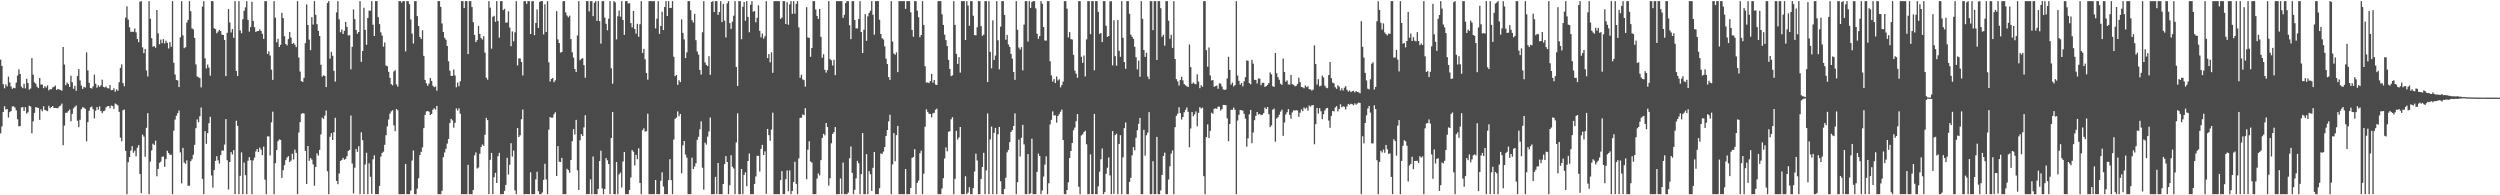 <?xml version="1.0" encoding="UTF-8"?>
<svg xmlns="http://www.w3.org/2000/svg" width="1920" height="150">
  <path d="M0 45.756h1v56.694H0zM1 50.592h1v46.467H1zM2 64.682h1v21.349H2zM3 67.808h1v13.801H3zM4 64.839h1v19.258H4zM5 66.374h1v17.356H5zM6 58.815h1v31.459H6zM7 63.348h1v22.771H7zM8 66.350h1v18.932H8zM9 68.187h1v13.558H9zM10 67.368h1v14.222H10zM11 67.741h1v14.918H11zM12 63.362h1v21.440H12zM13 57.988h1v33.605H13zM14 53.231h1v43.835H14zM15 56.785h1v39.944H15zM16 66.526h1v16.017H16zM17 67.713h1v14.505H17zM18 64.377h1v20.868H18zM19 67.912h1v14.422H19zM20 60.504h1v26.745H20zM21 63.804h1v22.456H21zM22 68.813h1v12.377H22zM23 67.999h1v13.746H23zM24 44.652h1v57.674H24zM25 57.333h1v35.925H25zM26 63.247h1v23.422H26zM27 64.305h1v17.985H27zM28 66.586h1v16.074H28zM29 67.675h1v15.236H29zM30 59.916h1v32.146H30zM31 64.902h1v19.040H31zM32 64.937h1v20.513H32zM33 67.755h1v13.857H33zM34 66.158h1v18.275H34zM35 67.216h1v17.611H35zM36 65.532h1v19.844H36zM37 69.352h1v11.896H37zM38 68.475h1v14.606H38zM39 68.577h1v13.609H39zM40 67.100h1v14.297H40zM41 66.664h1v16.282H41zM42 65.681h1v17.236H42zM43 69.007h1v14.046H43zM44 68.247h1v14.877H44zM45 68.772h1v12.930H45zM46 69.002h1v12.099H46zM47 69.703h1v9.875H47zM48 36.087h1v75.455H48zM49 49.634h1v46.836H49zM50 65.423h1v21.252H50zM51 63.456h1v23.097H51zM52 64.517h1v20.849H52zM53 66.757h1v17.366H53zM54 58.175h1v35.025H54zM55 63.194h1v24.268H55zM56 68.210h1v15.058H56zM57 65.893h1v16.118H57zM58 69.718h1v11.287H58zM59 58.442h1v34.292H59zM60 53.044h1v44.643H60zM61 61.761h1v30.244H61zM62 65.715h1v18.129H62zM63 68.241h1v14.124H63zM64 66.655h1v16.010H64zM65 67.240h1v16.346H65zM66 40.188h1v68.362H66zM67 54.050h1v39.737H67zM68 63.637h1v21.429H68zM69 67.571h1v14.864H69zM70 68.002h1v13.831H70zM71 66.345h1v17.499H71zM72 57.313h1v33.685H72zM73 64.320h1v20.705H73zM74 67.326h1v14.848H74zM75 65.468h1v18.725H75zM76 66.782h1v14.933H76zM77 65.528h1v19.777H77zM78 61.200h1v25.729H78zM79 66.704h1v18.683H79zM80 67.152h1v17.769H80zM81 66.397h1v16.080H81zM82 67.674h1v13.933H82zM83 67.937h1v13.495H83zM84 65.339h1v17.804H84zM85 69.284h1v11.828H85zM86 69.193h1v12.251H86zM87 67.813h1v15.783H87zM88 70.468h1v9.026H88zM89 68.678h1v11.442H89zM90 69.681h1v11.258H90zM91 63.163h1v22.735H91zM92 52.104h1v53.615H92zM93 49.415h1v59.054H93zM94 63.786h1v20.902H94zM95 66.231h1v17.904H95zM96 13.510h1v102.362H96zM97 4.858h1v144.284H97zM98 15.064h1v109.507H98zM99 20.940h1v99.681H99zM100 24.424h1v91.213H100zM101 24.354h1v87.940H101zM102 24.448h1v92.846H102zM103 21.867h1v93.846H103zM104 24.835h1v95.180H104zM105 29.959h1v83.494H105zM106 32.388h1v79.106H106zM107 1.295h1v132.337H107zM108 0.858h1v147.484H108zM109 36.346h1v67.022H109zM110 40.858h1v64.072H110zM111 37.578h1v82.769H111zM112 54.078h1v44.068H112zM113 58.746h1v28.135H113zM114 0.858h1v148.283H114zM115 14.414h1v109.704H115zM116 29.339h1v86.236H116zM117 35.875h1v74.475H117zM118 35.363h1v75.963H118zM119 36.669h1v71.383H119zM120 7.656h1v127.697H120zM121 25.574h1v104.152H121zM122 33.936h1v91.135H122zM123 30.413h1v93.768H123zM124 33.151h1v87.235H124zM125 30.031h1v90.203H125zM126 33.373h1v94.775H126zM127 31.251h1v90.960H127zM128 32.933h1v82.805H128zM129 37.215h1v80.365H129zM130 32.340h1v86.556H130zM131 35.967h1v82.858H131zM132 0.858h1v148.283H132zM133 48.156h1v52.202H133zM134 57.267h1v34.606H134zM135 61.368h1v27.525H135zM136 61.728h1v25.227H136zM137 66.852h1v17.971H137zM138 28.666h1v88.373H138zM139 0.858h1v139.993H139zM140 27.155h1v86.422H140zM141 37.004h1v87.799H141zM142 36.253h1v89.567H142zM143 17.381h1v105.769H143zM144 15.246h1v127.461H144zM145 0.858h1v141.789H145zM146 8.666h1v115.156H146zM147 21.819h1v100.431H147zM148 22.556h1v96.240H148zM149 29.063h1v82.212H149zM150 49.433h1v49.038H150zM151 58.752h1v32.943H151zM152 59.339h1v34.565H152zM153 60.019h1v29.292H153zM154 67.141h1v15.438H154zM155 5.082h1v132.267H155zM156 0.858h1v148.283H156zM157 44.795h1v55.963H157zM158 52.606h1v57.814H158zM159 49.577h1v52.653H159zM160 51.904h1v42.781H160zM161 58.120h1v31.582H161zM162 0.858h1v133.900H162zM163 0.858h1v143.211H163zM164 21.721h1v108.865H164zM165 22.355h1v101.197H165zM166 25.533h1v94.446H166zM167 24.191h1v98.875H167zM168 22.952h1v102.702H168zM169 23.876h1v95.285H169zM170 26.602h1v89.007H170zM171 26.864h1v88.829H171zM172 30.665h1v80.366H172zM173 58.477h1v33.027H173zM174 25.186h1v97.876H174zM175 6.986h1v138.531H175zM176 17.265h1v107.171H176zM177 24.929h1v91.896H177zM178 22.333h1v96.287H178zM179 29.042h1v86.251H179zM180 0.858h1v148.283H180zM181 54.464h1v38.242H181zM182 58.415h1v38.215H182zM183 0.858h1v148.283H183zM184 23.295h1v111.696H184zM185 25.533h1v91.512H185zM186 14.789h1v134.353H186zM187 8.324h1v116.544H187zM188 5.610h1v128.958H188zM189 0.858h1v148.283H189zM190 15.239h1v108.180H190zM191 24.251h1v96.409H191zM192 20.809h1v102.229H192zM193 1.394h1v147.748H193zM194 16.066h1v107.119H194zM195 20.899h1v100.135H195zM196 24.536h1v91.805H196zM197 23.926h1v90.530H197zM198 23.818h1v92.925H198zM199 22.502h1v90.789H199zM200 23.783h1v91.094H200zM201 25.936h1v93.201H201zM202 29.830h1v82.768H202zM203 0.858h1v137.131H203zM204 0.858h1v148.283H204zM205 41.366h1v63.342H205zM206 39.406h1v65.403H206zM207 42.650h1v76.753H207zM208 53.502h1v40.504H208zM209 61.356h1v24.380H209zM210 0.858h1v148.283H210zM211 13.568h1v111.753H211zM212 32.458h1v82.777H212zM213 29.792h1v78.669H213zM214 36.088h1v70.988H214zM215 34.417h1v73.013H215zM216 9.852h1v126.783H216zM217 13.919h1v116.864H217zM218 27.818h1v99.072H218zM219 33.862h1v89.108H219zM220 34.849h1v86.079H220zM221 29.991h1v89.928H221zM222 24.581h1v99.907H222zM223 28.819h1v94.487H223zM224 33.725h1v84.342H224zM225 32.902h1v89.540H225zM226 34.359h1v80.542H226zM227 36.202h1v81.194H227zM228 0.858h1v148.283H228zM229 44.174h1v57.579H229zM230 55.009h1v38.861H230zM231 62.287h1v25.176H231zM232 62.946h1v23.873H232zM233 59.770h1v27.501H233zM234 33.155h1v82.750H234zM235 3.420h1v137.856H235zM236 19.192h1v92.917H236zM237 30.401h1v93.072H237zM238 38.525h1v82.865H238zM239 13.136h1v109.414H239zM240 18.872h1v107.390H240zM241 0.858h1v141.775H241zM242 11.380h1v116.778H242zM243 18.561h1v99.198H243zM244 23.682h1v95.803H244zM245 27.652h1v87.421H245zM246 49.777h1v53.455H246zM247 58.814h1v31.570H247zM248 57.850h1v33.436H248zM249 58.325h1v30.412H249zM250 66.868h1v18.044H250zM251 2.332h1v129.205H251zM252 0.858h1v148.283H252zM253 45.055h1v60.003H253zM254 39.821h1v62.403H254zM255 42.829h1v64.708H255zM256 54.364h1v47.178H256zM257 62.689h1v27.757H257zM258 9.512h1v129.449H258zM259 0.858h1v140.627H259zM260 14.825h1v118.447H260zM261 24.790h1v98.825H261zM262 22.720h1v100.127H262zM263 26.104h1v95.162H263zM264 23.593h1v99.089H264zM265 16.854h1v105.157H265zM266 20.672h1v99.238H266zM267 27.309h1v88.615H267zM268 26.974h1v88.126H268zM269 53.264h1v35.456H269zM270 35.943h1v89.632H270zM271 7.242h1v141.344H271zM272 14.715h1v114.125H272zM273 23.049h1v91.365H273zM274 25.961h1v90.611H274zM275 24.591h1v87.716H275zM276 0.858h1v148.283H276zM277 47.479h1v54.162H277zM278 39.167h1v68.472H278zM279 5.954h1v143.188H279zM280 22.919h1v103.386H280zM281 34.402h1v82.922H281zM282 13.830h1v135.312H282zM283 8.124h1v117.310H283zM284 8.241h1v127.503H284zM285 0.858h1v147.994H285zM286 18.981h1v103.385H286zM287 27.628h1v91.670H287zM288 0.858h1v148.283H288zM289 0.858h1v148.283H289zM290 13.184h1v135.957H290zM291 18.529h1v124.197H291zM292 24.817h1v95.449H292zM293 27.356h1v90.086H293zM294 35.864h1v80.632H294zM295 32.602h1v78.614H295zM296 50.323h1v53.512H296zM297 50.914h1v46.141H297zM298 55.119h1v36.665H298zM299 59.799h1v27.488H299zM300 64.591h1v20.951H300zM301 65.534h1v19.091H301zM302 54.839h1v41.477H302zM303 53.889h1v46.855H303zM304 64.798h1v18.911H304zM305 66.527h1v18.179H305zM306 0.858h1v148.283H306zM307 0.858h1v148.283H307zM308 1.997h1v147.145H308zM309 0.858h1v148.283H309zM310 0.858h1v148.283H310zM311 39.498h1v86.427H311zM312 0.858h1v148.283H312zM313 0.858h1v148.283H313zM314 3.192h1v145.949H314zM315 14.929h1v131.413H315zM316 25.794h1v97.488H316zM317 33.413h1v82.139H317zM318 0.858h1v148.283H318zM319 0.858h1v148.283H319zM320 12.406h1v132.455H320zM321 19.945h1v116.940H321zM322 28.350h1v90.670H322zM323 29.974h1v86.647H323zM324 23.227h1v89.985H324zM325 42.906h1v55.492H325zM326 61.347h1v26.798H326zM327 64.021h1v21.587H327zM328 65.876h1v19.383H328zM329 64.139h1v21.659H329zM330 59.910h1v28.461H330zM331 62.102h1v25.438H331zM332 65.832h1v18.404H332zM333 66.990h1v16.150H333zM334 66.425h1v17.767H334zM335 69.630h1v11.714H335zM336 0.858h1v148.283H336zM337 0.858h1v148.283H337zM338 5.262h1v143.880H338zM339 18.026h1v128.487H339zM340 24.554h1v96.176H340zM341 29.046h1v88.038H341zM342 30.527h1v83.684H342zM343 35.332h1v74.964H343zM344 47.035h1v59.648H344zM345 54.295h1v40.155H345zM346 58.258h1v33.024H346zM347 58.269h1v34.181H347zM348 53.348h1v44.708H348zM349 58.019h1v36.306H349zM350 66.999h1v16.232H350zM351 63.318h1v21.645H351zM352 66.238h1v16.955H352zM353 62.411h1v24.943H353zM354 0.858h1v148.283H354zM355 0.858h1v148.283H355zM356 6.207h1v142.934H356zM357 0.858h1v148.283H357zM358 0.858h1v148.283H358zM359 41.510h1v85.118H359zM360 0.858h1v148.283H360zM361 0.858h1v148.283H361zM362 5.423h1v143.718H362zM363 17.049h1v128.804H363zM364 26.774h1v92.540H364zM365 32.363h1v84.666H365zM366 30.816h1v98.596H366zM367 19.892h1v108.790H367zM368 26.085h1v91.965H368zM369 29.214h1v83.735H369zM370 30.383h1v80.642H370zM371 27.816h1v84.138H371zM372 40.379h1v63.170H372zM373 59.679h1v30.864H373zM374 61.206h1v31.056H374zM375 0.858h1v148.283H375zM376 5.864h1v116.926H376zM377 37.381h1v80.065H377zM378 12.923h1v136.218H378zM379 12.143h1v124.022H379zM380 16.768h1v115.946H380zM381 0.858h1v139.663H381zM382 16.074h1v103.875H382zM383 28.894h1v88.528H383zM384 0.858h1v148.283H384zM385 0.858h1v148.283H385zM386 7.774h1v141.368H386zM387 6.740h1v139.852H387zM388 17.480h1v124.568H388zM389 17.265h1v103.909H389zM390 8.679h1v125.405H390zM391 21.142h1v105.366H391zM392 35.494h1v74.459H392zM393 24.177h1v96.059H393zM394 31.717h1v83.901H394zM395 24.854h1v121.375H395zM396 0.858h1v148.283H396zM397 50.216h1v48.077H397zM398 44.819h1v60.411H398zM399 44.883h1v59.013H399zM400 47.619h1v43.999H400zM401 57.942h1v26.171H401zM402 0.858h1v148.283H402zM403 0.858h1v148.283H403zM404 2.909h1v146.066H404zM405 0.858h1v148.283H405zM406 0.858h1v148.283H406zM407 26.093h1v106.247H407zM408 0.957h1v148.184H408zM409 0.858h1v148.283H409zM410 27.047h1v122.095H410zM411 17.689h1v120.095H411zM412 7.195h1v124.698H412zM413 21.559h1v125.315H413zM414 1.387h1v147.754H414zM415 0.858h1v148.283H415zM416 0.858h1v147.034H416zM417 26.440h1v111.683H417zM418 3.338h1v122.465H418zM419 24.530h1v113.257H419zM420 0.858h1v148.283H420zM421 47.875h1v51.703H421zM422 62.590h1v27.322H422zM423 60.614h1v29.821H423zM424 59.835h1v30.544H424zM425 63.129h1v24.587H425zM426 61.719h1v24.500H426zM427 8.544h1v126.696H427zM428 30.260h1v81.980H428zM429 33.055h1v91.153H429zM430 40.385h1v84.061H430zM431 39.938h1v81.340H431zM432 0.858h1v148.283H432zM433 0.858h1v148.283H433zM434 9.532h1v139.610H434zM435 11.921h1v117.712H435zM436 13.266h1v117.406H436zM437 12.026h1v120.627H437zM438 30.028h1v92.871H438zM439 40.127h1v68.314H439zM440 44.260h1v54.844H440zM441 52.927h1v50.391H441zM442 55.368h1v36.680H442zM443 27.227h1v103.535H443zM444 0.858h1v145.050H444zM445 46.210h1v61.500H445zM446 45.137h1v57.886H446zM447 44.705h1v59.773H447zM448 50.067h1v47.715H448zM449 59.681h1v28.849H449zM450 0.858h1v148.283H450zM451 0.858h1v148.283H451zM452 8.763h1v140.163H452zM453 0.858h1v136.913H453zM454 0.858h1v148.283H454zM455 12.392h1v107.799H455zM456 2.095h1v147.046H456zM457 0.858h1v148.283H457zM458 15.985h1v133.156H458zM459 0.858h1v144.171H459zM460 16.221h1v107.493H460zM461 33.470h1v82.244H461zM462 0.858h1v143.890H462zM463 0.858h1v148.283H463zM464 13.527h1v131.558H464zM465 18.256h1v103.156H465zM466 23.253h1v99.880H466zM467 14.377h1v111.641H467zM468 0.858h1v148.283H468zM469 52.459h1v53.474H469zM470 64.305h1v21.745H470zM471 0.858h1v148.283H471zM472 1.782h1v147.360H472zM473 30.237h1v94.172H473zM474 12.456h1v136.685H474zM475 8.015h1v125.911H475zM476 12.790h1v119.738H476zM477 0.858h1v143.157H477zM478 15.367h1v108.664H478zM479 26.807h1v89.992H479zM480 0.858h1v148.283H480zM481 0.858h1v148.283H481zM482 2.708h1v146.434H482zM483 2.449h1v143.437H483zM484 17.789h1v118.486H484zM485 21.022h1v94.246H485zM486 8.417h1v108.108H486zM487 22.277h1v104.804H487zM488 25.867h1v93.059H488zM489 18.258h1v103.993H489zM490 28.216h1v85.684H490zM491 18.599h1v121.914H491zM492 0.858h1v148.283H492zM493 40.670h1v59.385H493zM494 37.472h1v61.067H494zM495 45.552h1v55.520H495zM496 56.026h1v44.723H496zM497 61.163h1v26.147H497zM498 0.858h1v148.283H498zM499 0.858h1v148.283H499zM500 0.858h1v148.283H500zM501 0.858h1v148.283H501zM502 0.858h1v148.283H502zM503 21.874h1v116.375H503zM504 14.348h1v134.794H504zM505 0.858h1v148.283H505zM506 26.045h1v123.097H506zM507 19.912h1v118.956H507zM508 8.964h1v123.391H508zM509 23.073h1v120.181H509zM510 5.393h1v143.748H510zM511 0.858h1v148.283H511zM512 12.237h1v136.904H512zM513 0.858h1v137.483H513zM514 6.140h1v116.138H514zM515 6.066h1v132.264H515zM516 0.858h1v148.283H516zM517 43.565h1v63.578H517zM518 58.506h1v32.726H518zM519 57.622h1v32.701H519zM520 65.159h1v20.409H520zM521 61.616h1v27.669H521zM522 63.089h1v24.388H522zM523 14.823h1v118.169H523zM524 25.293h1v86.318H524zM525 30.257h1v78.023H525zM526 44.602h1v74.085H526zM527 40.223h1v80.871H527zM528 0.858h1v148.283H528zM529 0.858h1v148.283H529zM530 7.891h1v141.251H530zM531 15.493h1v105.588H531zM532 17.236h1v112.563H532zM533 10.661h1v117.257H533zM534 30.858h1v94.530H534zM535 39.476h1v67.937H535zM536 41.916h1v63.158H536zM537 53.774h1v45.531H537zM538 57.243h1v35.933H538zM539 24.791h1v104.027H539zM540 0.858h1v144.803H540zM541 47.917h1v61.657H541zM542 49.858h1v61.202H542zM543 50.783h1v54.139H543zM544 43.124h1v57.834H544zM545 57.423h1v32.863H545zM546 1.551h1v147.591H546zM547 0.858h1v148.283H547zM548 9.284h1v139.858H548zM549 0.858h1v134.961H549zM550 0.858h1v148.283H550zM551 11.436h1v113.747H551zM552 9.150h1v139.991H552zM553 0.858h1v148.283H553zM554 16.954h1v132.188H554zM555 2.947h1v138.341H555zM556 15.839h1v110.259H556zM557 28.758h1v91.148H557zM558 2.588h1v121.804H558zM559 0.858h1v148.283H559zM560 17.764h1v124.470H560zM561 22.155h1v97.082H561zM562 16.567h1v111.490H562zM563 12.077h1v117.322H563zM564 0.858h1v148.283H564zM565 51.475h1v57.960H565zM566 66.036h1v20.990H566zM567 0.858h1v148.283H567zM568 0.858h1v148.283H568zM569 30.110h1v99.680H569zM570 5.258h1v143.883H570zM571 1.515h1v132.789H571zM572 15.849h1v116.500H572zM573 0.858h1v142.136H573zM574 12.989h1v110.651H574zM575 24.782h1v93.114H575zM576 3.648h1v145.493H576zM577 0.858h1v148.283H577zM578 9.009h1v140.132H578zM579 8.488h1v132.772H579zM580 17.161h1v118.367H580zM581 13.663h1v105.983H581zM582 4.030h1v115.681H582zM583 23.719h1v108.018H583zM584 28.716h1v85.639H584zM585 25.730h1v85.514H585zM586 29.648h1v89.454H586zM587 27.821h1v88.457H587zM588 0.858h1v147.996H588zM589 44.588h1v54.419H589zM590 41.505h1v62.264H590zM591 47.852h1v60.251H591zM592 40.165h1v59.371H592zM593 55.919h1v30.591H593zM594 0.858h1v148.283H594zM595 0.858h1v148.283H595zM596 0.858h1v148.283H596zM597 0.858h1v148.283H597zM598 0.858h1v148.283H598zM599 14.483h1v123.852H599zM600 13.550h1v117.876H600zM601 0.858h1v148.283H601zM602 0.858h1v148.283H602zM603 18.434h1v119.233H603zM604 1.735h1v129.128H604zM605 19.008h1v127.881H605zM606 3.366h1v127.505H606zM607 0.858h1v148.283H607zM608 10.666h1v135.984H608zM609 0.858h1v138.925H609zM610 10.486h1v113.767H610zM611 2.961h1v138.229H611zM612 0.858h1v148.283H612zM613 21.033h1v100.615H613zM614 59.720h1v30.867H614zM615 57.414h1v32.937H615zM616 61.002h1v26.892H616zM617 61.546h1v26.911H617zM618 66.571h1v16.496H618zM619 5.521h1v132.165H619zM620 28.729h1v86.273H620zM621 29.116h1v79.318H621zM622 43.633h1v80.423H622zM623 36.794h1v88.033H623zM624 0.858h1v148.283H624zM625 0.858h1v148.283H625zM626 7.307h1v141.835H626zM627 12.234h1v125.000H627zM628 14.566h1v118.593H628zM629 6.915h1v127.771H629zM630 28.327h1v94.641H630zM631 44.362h1v61.513H631zM632 41.694h1v61.078H632zM633 53.626h1v50.314H633zM634 55.738h1v38.713H634zM635 53.866h1v43.743H635zM636 0.858h1v141.755H636zM637 45.346h1v91.498H637zM638 46.321h1v63.778H638zM639 50.283h1v52.524H639zM640 45.918h1v55.656H640zM641 57.707h1v39.870H641zM642 0.858h1v148.283H642zM643 0.858h1v148.283H643zM644 0.858h1v148.283H644zM645 0.858h1v136.219H645zM646 0.858h1v148.283H646zM647 13.726h1v111.074H647zM648 11.376h1v137.766H648zM649 2.375h1v146.767H649zM650 0.858h1v148.283H650zM651 0.858h1v147.070H651zM652 19.422h1v102.139H652zM653 30.066h1v82.443H653zM654 0.858h1v131.918H654zM655 0.858h1v148.283H655zM656 15.427h1v130.347H656zM657 21.813h1v115.129H657zM658 21.864h1v101.670H658zM659 14.580h1v110.805H659zM660 0.858h1v148.283H660zM661 24.592h1v109.138H661zM662 40.743h1v61.451H662zM663 22.846h1v126.296H663zM664 10.860h1v138.282H664zM665 31.315h1v87.049H665zM666 12.527h1v136.615H666zM667 9.922h1v121.585H667zM668 8.241h1v125.524H668zM669 0.858h1v145.732H669zM670 11.434h1v117.429H670zM671 26.644h1v90.073H671zM672 0.858h1v148.283H672zM673 0.858h1v148.283H673zM674 0.858h1v148.283H674zM675 15.161h1v129.350H675zM676 26.127h1v91.668H676zM677 29.389h1v88.960H677zM678 30.340h1v86.113H678zM679 35.581h1v77.323H679zM680 45.054h1v59.461H680zM681 49.220h1v50.662H681zM682 59.210h1v34.048H682zM683 61.340h1v26.779H683zM684 0.858h1v148.283H684zM685 31.883h1v94.351H685zM686 41.103h1v61.149H686zM687 42.061h1v81.729H687zM688 40.245h1v63.552H688zM689 55.420h1v41.312H689zM690 0.858h1v148.283H690zM691 0.858h1v148.283H691zM692 0.858h1v148.283H692zM693 0.858h1v148.283H693zM694 0.858h1v148.283H694zM695 6.808h1v122.963H695zM696 0.858h1v148.283H696zM697 0.858h1v148.283H697zM698 0.858h1v148.283H698zM699 9.472h1v134.886H699zM700 23.002h1v98.226H700zM701 28.204h1v92.373H701zM702 0.858h1v113.723H702zM703 0.858h1v148.283H703zM704 8.153h1v132.298H704zM705 13.280h1v125.313H705zM706 28.606h1v89.117H706zM707 26.899h1v88.746H707zM708 0.858h1v148.283H708zM709 19.131h1v114.246H709zM710 50.899h1v46.409H710zM711 63.433h1v20.465H711zM712 63.279h1v22.654H712zM713 63.841h1v23.462H713zM714 62.240h1v25.295H714zM715 56.720h1v33.384H715zM716 63.494h1v23.601H716zM717 61.421h1v25.179H717zM718 64.945h1v19.328H718zM719 65.227h1v18.229H719zM720 0.858h1v148.283H720zM721 0.858h1v148.283H721zM722 0.858h1v148.283H722zM723 11.022h1v133.708H723zM724 19.144h1v117.715H724zM725 26.641h1v95.115H725zM726 30.836h1v82.346H726zM727 35.414h1v80.805H727zM728 45.993h1v55.246H728zM729 52.920h1v47.817H729zM730 58.449h1v33.168H730zM731 57.844h1v32.160H731zM732 0.858h1v148.283H732zM733 19.165h1v118.131H733zM734 41.306h1v59.222H734zM735 49.059h1v58.139H735zM736 43.896h1v61.687H736zM737 55.779h1v41.738H737zM738 0.858h1v148.283H738zM739 0.858h1v148.283H739zM740 0.858h1v148.283H740zM741 30.771h1v104.608H741zM742 0.858h1v148.283H742zM743 4.254h1v143.687H743zM744 19.780h1v124.054H744zM745 0.858h1v148.283H745zM746 0.858h1v148.283H746zM747 12.082h1v132.339H747zM748 27.007h1v104.717H748zM749 27.136h1v90.873H749zM750 20.962h1v102.272H750zM751 0.858h1v148.283H751zM752 0.858h1v148.283H752zM753 20.128h1v117.322H753zM754 27.516h1v100.726H754zM755 26.624h1v90.731H755zM756 0.858h1v148.283H756zM757 0.858h1v129.987H757zM758 63.034h1v24.109H758zM759 0.858h1v148.283H759zM760 39.812h1v67.318H760zM761 52.497h1v44.713H761zM762 15.612h1v133.530H762zM763 46.113h1v55.951H763zM764 42.718h1v55.502H764zM765 0.858h1v148.283H765zM766 30.936h1v72.211H766zM767 53.231h1v44.235H767zM768 20.475h1v118.671H768zM769 0.858h1v148.283H769zM770 0.858h1v148.283H770zM771 11.464h1v133.623H771zM772 30.450h1v106.073H772zM773 26.790h1v90.197H773zM774 34.135h1v80.972H774zM775 36.053h1v73.114H775zM776 41.363h1v59.966H776zM777 45.033h1v54.900H777zM778 55.230h1v41.557H778zM779 61.326h1v25.762H779zM780 0.858h1v148.283H780zM781 22.899h1v117.029H781zM782 36.513h1v70.776H782zM783 38.044h1v82.153H783zM784 36.187h1v69.652H784zM785 54.041h1v41.843H785zM786 18.877h1v92.044H786zM787 0.858h1v148.283H787zM788 0.858h1v148.283H788zM789 31.960h1v86.387H789zM790 0.858h1v148.283H790zM791 6.138h1v142.309H791zM792 1.492h1v105.054H792zM793 0.858h1v148.283H793zM794 0.858h1v148.283H794zM795 6.455h1v142.686H795zM796 25.960h1v106.059H796zM797 29.872h1v88.099H797zM798 27.708h1v92.094H798zM799 0.858h1v148.283H799zM800 2.915h1v143.345H800zM801 20.794h1v114.822H801zM802 31.138h1v95.255H802zM803 31.186h1v88.871H803zM804 0.858h1v148.283H804zM805 0.858h1v139.897H805zM806 47.073h1v48.493H806zM807 57.882h1v34.149H807zM808 62.629h1v22.906H808zM809 60.728h1v27.978H809zM810 63.772h1v24.815H810zM811 58.766h1v35.414H811zM812 61.753h1v27.363H812zM813 60.878h1v26.829H813zM814 67.106h1v18.721H814zM815 65.362h1v18.830H815zM816 62.615h1v44.972H816zM817 0.858h1v148.283H817zM818 0.858h1v148.283H818zM819 6.670h1v139.281H819zM820 28.740h1v111.254H820zM821 24.671h1v96.701H821zM822 30.074h1v85.887H822zM823 30.405h1v79.405H823zM824 42.076h1v57.946H824zM825 54.289h1v43.713H825zM826 56.583h1v36.463H826zM827 59.739h1v27.886H827zM828 0.858h1v142.567H828zM829 0.858h1v148.283H829zM830 43.550h1v60.475H830zM831 48.261h1v54.902H831zM832 42.630h1v58.796H832zM833 58.693h1v41.693H833zM834 30.274h1v80.512H834zM835 0.858h1v148.283H835zM836 0.858h1v148.283H836zM837 26.255h1v92.319H837zM838 0.858h1v148.283H838zM839 0.858h1v148.283H839zM840 53.941h1v33.536H840zM841 0.858h1v148.283H841zM842 0.858h1v148.283H842zM843 9.131h1v133.956H843zM844 26.026h1v105.847H844zM845 25.365h1v96.976H845zM846 32.235h1v81.796H846zM847 0.858h1v148.283H847zM848 0.858h1v146.752H848zM849 19.745h1v113.753H849zM850 28.338h1v100.496H850zM851 27.670h1v93.287H851zM852 1.077h1v133.635H852zM853 0.858h1v148.283H853zM854 50.229h1v50.430H854zM855 15.590h1v133.208H855zM856 43.138h1v60.653H856zM857 50.412h1v52.310H857zM858 15.430h1v133.712H858zM859 39.002h1v71.540H859zM860 43.632h1v60.184H860zM861 0.858h1v148.283H861zM862 28.989h1v91.896H862zM863 47.654h1v50.756H863zM864 52.833h1v41.237H864zM865 0.858h1v148.283H865zM866 0.858h1v148.283H866zM867 10.540h1v129.181H867zM868 26.599h1v109.969H868zM869 28.282h1v91.006H869zM870 29.924h1v82.999H870zM871 35.935h1v79.498H871zM872 43.919h1v61.887H872zM873 53.323h1v46.713H873zM874 46.617h1v48.482H874zM875 58.931h1v31.585H875zM876 0.858h1v148.283H876zM877 14.469h1v134.673H877zM878 38.406h1v61.289H878zM879 43.650h1v75.918H879zM880 40.427h1v63.431H880zM881 58.776h1v43.046H881zM882 60.757h1v25.337H882zM883 0.858h1v148.283H883zM884 0.858h1v148.283H884zM885 23.149h1v100.632H885zM886 0.858h1v148.283H886zM887 0.858h1v148.283H887zM888 46.024h1v59.120H888zM889 0.858h1v148.283H889zM890 0.858h1v148.283H890zM891 6.302h1v139.911H891zM892 28.245h1v106.084H892zM893 26.746h1v93.082H893zM894 35.054h1v82.146H894zM895 0.858h1v148.283H895zM896 0.858h1v148.283H896zM897 15.881h1v122.003H897zM898 29.741h1v97.969H898zM899 26.722h1v91.319H899zM900 36.748h1v78.739H900zM901 0.858h1v148.283H901zM902 45.308h1v52.369H902zM903 60.792h1v28.152H903zM904 62.494h1v24.825H904zM905 65.664h1v16.703H905zM906 61.368h1v25.433H906zM907 58.977h1v32.776H907zM908 61.736h1v28.122H908zM909 64.573h1v21.690H909zM910 65.469h1v18.915H910zM911 66.275h1v16.276H911zM912 66.805h1v19.076H912zM913 34.158h1v78.963H913zM914 51.570h1v47.163H914zM915 64.428h1v21.596H915zM916 63.351h1v25.901H916zM917 64.338h1v23.462H917zM918 64.719h1v20.907H918zM919 57.093h1v39.915H919zM920 62.613h1v24.088H920zM921 67.752h1v14.541H921zM922 65.442h1v17.967H922zM923 66.590h1v16.085H923zM924 0.858h1v134.465H924zM925 0.858h1v148.283H925zM926 38.568h1v66.687H926zM927 51.264h1v44.284H927zM928 36.475h1v69.486H928zM929 57.914h1v42.602H929zM930 61.782h1v24.753H930zM931 61.474h1v25.938H931zM932 66.631h1v16.968H932zM933 66.169h1v17.036H933zM934 65.715h1v17.825H934zM935 68.193h1v13.689H935zM936 64.001h1v17.975H936zM937 64.276h1v20.682H937zM938 66.459h1v17.228H938zM939 68.647h1v11.965H939zM940 69.042h1v11.604H940zM941 68.714h1v12.072H941zM942 60.260h1v30.611H942zM943 43.555h1v64.906H943zM944 53.665h1v41.620H944zM945 64.962h1v19.380H945zM946 63.457h1v20.864H946zM947 66.407h1v16.237H947zM948 65.344h1v18.992H948zM949 0.858h1v148.283H949zM950 58.066h1v34.511H950zM951 62.039h1v26.126H951zM952 65.007h1v19.486H952zM953 63.735h1v20.962H953zM954 66.315h1v18.642H954zM955 62.444h1v25.009H955zM956 59.299h1v31.775H956zM957 46.386h1v66.275H957zM958 46.696h1v59.553H958zM959 63.809h1v24.015H959zM960 64.765h1v19.678H960zM961 45.961h1v64.027H961zM962 48.875h1v52.851H962zM963 61.267h1v31.066H963zM964 61.401h1v27.569H964zM965 64.088h1v21.941H965zM966 60.249h1v27.732H966zM967 60.377h1v27.106H967zM968 65.449h1v23.040H968zM969 63.573h1v24.562H969zM970 63.602h1v23.311H970zM971 66.786h1v15.797H971zM972 66.118h1v17.692H972zM973 65.180h1v17.045H973zM974 63.734h1v23.898H974zM975 55.578h1v42.073H975zM976 57.107h1v39.180H976zM977 66.189h1v18.083H977zM978 66.700h1v16.681H978zM979 40.658h1v68.154H979zM980 56.278h1v34.737H980zM981 59.278h1v30.798H981zM982 61.251h1v26.857H982zM983 64.235h1v21.527H983zM984 65.203h1v19.060H984zM985 44.945h1v59.405H985zM986 55.284h1v38.841H986zM987 62.759h1v25.159H987zM988 61.764h1v24.399H988zM989 64.890h1v18.930H989zM990 64.957h1v23.311H990zM991 57.550h1v33.638H991zM992 64.690h1v21.705H992zM993 65.175h1v19.562H993zM994 66.287h1v18.729H994zM995 65.967h1v18.622H995zM996 64.561h1v20.308H996zM997 59.674h1v30.044H997zM998 63.118h1v23.439H998zM999 66.791h1v17.239H999zM1000 67.081h1v18.290H1000zM1001 67.782h1v14.819H1001zM1002 65.629h1v17.906H1002zM1003 66.908h1v15.721H1003zM1004 66.285h1v18.647H1004zM1005 68.452h1v12.602H1005zM1006 68.665h1v13.210H1006zM1007 69.581h1v11.327H1007zM1008 68.803h1v11.882H1008zM1009 34.859h1v75.953H1009zM1010 49.186h1v46.191H1010zM1011 64.934h1v17.943H1011zM1012 60.814h1v26.377H1012zM1013 66.314h1v16.724H1013zM1014 65.802h1v19.668H1014zM1015 58.059h1v33.494H1015zM1016 59.451h1v28.272H1016zM1017 65.737h1v19.099H1017zM1018 67.279h1v15.988H1018zM1019 67.735h1v15.099H1019zM1020 57.641h1v34.967H1020zM1021 47.619h1v50.581H1021zM1022 60.023h1v28.972H1022zM1023 63.431h1v21.777H1023zM1024 64.025h1v21.605H1024zM1025 67.024h1v15.513H1025zM1026 68.192h1v13.299H1026zM1027 65.485h1v20.068H1027zM1028 66.578h1v17.111H1028zM1029 69.490h1v10.582H1029zM1030 67.840h1v14.481H1030zM1031 69.534h1v12.115H1031zM1032 67.331h1v14.624H1032zM1033 66.141h1v17.908H1033zM1034 68.933h1v12.852H1034zM1035 70.342h1v9.504H1035zM1036 69.474h1v11.019H1036zM1037 70.736h1v8.970H1037zM1038 70.028h1v9.972H1038zM1039 69.707h1v11.210H1039zM1040 70.939h1v8.440H1040zM1041 69.996h1v10.455H1041zM1042 70.671h1v8.852H1042zM1043 70.976h1v7.752H1043zM1044 71.625h1v7.455H1044zM1045 16.238h1v132.901H1045zM1046 35.961h1v68.674H1046zM1047 44.228h1v65.909H1047zM1048 55.952h1v38.516H1048zM1049 61.735h1v26.869H1049zM1050 68.117h1v15.177H1050zM1051 68.638h1v12.726H1051zM1052 60.929h1v25.560H1052zM1053 48.914h1v61.183H1053zM1054 47.886h1v62.274H1054zM1055 68.783h1v12.120H1055zM1056 66.832h1v16.898H1056zM1057 16.353h1v106.736H1057zM1058 1.036h1v148.106H1058zM1059 7.605h1v116.746H1059zM1060 17.505h1v98.370H1060zM1061 22.730h1v94.385H1061zM1062 17.984h1v96.874H1062zM1063 24.915h1v92.439H1063zM1064 26.157h1v85.167H1064zM1065 27.187h1v87.499H1065zM1066 25.815h1v92.402H1066zM1067 25.962h1v91.839H1067zM1068 0.874h1v135.007H1068zM1069 0.858h1v148.283H1069zM1070 44.204h1v62.748H1070zM1071 44.200h1v64.201H1071zM1072 38.298h1v81.231H1072zM1073 45.751h1v50.691H1073zM1074 54.846h1v37.383H1074zM1075 0.858h1v148.283H1075zM1076 17.654h1v105.889H1076zM1077 33.548h1v78.439H1077zM1078 33.039h1v74.664H1078zM1079 36.332h1v72.235H1079zM1080 31.513h1v80.391H1080zM1081 9.138h1v130.285H1081zM1082 28.980h1v98.161H1082zM1083 25.753h1v100.173H1083zM1084 31.472h1v88.909H1084zM1085 28.581h1v101.373H1085zM1086 31.217h1v92.427H1086zM1087 31.777h1v91.748H1087zM1088 24.658h1v98.816H1088zM1089 31.511h1v93.619H1089zM1090 34.717h1v85.258H1090zM1091 33.353h1v87.731H1091zM1092 34.559h1v85.553H1092zM1093 0.858h1v148.283H1093zM1094 43.281h1v55.298H1094zM1095 55.293h1v39.523H1095zM1096 54.580h1v39.938H1096zM1097 59.165h1v32.581H1097zM1098 55.152h1v39.754H1098zM1099 35.598h1v83.027H1099zM1100 2.974h1v134.366H1100zM1101 26.374h1v88.400H1101zM1102 32.086h1v93.513H1102zM1103 39.056h1v83.008H1103zM1104 14.430h1v107.078H1104zM1105 11.519h1v135.104H1105zM1106 0.858h1v141.393H1106zM1107 6.627h1v118.131H1107zM1108 18.819h1v106.692H1108zM1109 20.971h1v102.509H1109zM1110 25.389h1v89.828H1110zM1111 43.875h1v59.670H1111zM1112 49.864h1v47.913H1112zM1113 55.652h1v42.699H1113zM1114 60.587h1v26.852H1114zM1115 60.343h1v26.041H1115zM1116 1.695h1v130.717H1116zM1117 0.858h1v148.283H1117zM1118 42.051h1v60.990H1118zM1119 49.487h1v52.149H1119zM1120 43.142h1v62.679H1120zM1121 49.339h1v47.879H1121zM1122 56.638h1v30.259H1122zM1123 0.858h1v136.321H1123zM1124 0.858h1v142.560H1124zM1125 16.568h1v118.710H1125zM1126 25.361h1v96.040H1126zM1127 22.762h1v100.286H1127zM1128 23.831h1v94.792H1128zM1129 15.888h1v108.763H1129zM1130 17.407h1v104.996H1130zM1131 26.898h1v92.407H1131zM1132 27.482h1v91.073H1132zM1133 33.058h1v86.308H1133zM1134 55.441h1v39.238H1134zM1135 21.098h1v125.714H1135zM1136 4.447h1v127.585H1136zM1137 18.684h1v100.711H1137zM1138 25.721h1v91.706H1138zM1139 25.413h1v94.434H1139zM1140 25.826h1v87.825H1140zM1141 0.858h1v148.283H1141zM1142 51.656h1v48.731H1142zM1143 53.038h1v42.445H1143zM1144 0.858h1v148.283H1144zM1145 19.104h1v113.257H1145zM1146 32.173h1v95.945H1146zM1147 9.848h1v139.293H1147zM1148 2.715h1v129.347H1148zM1149 1.967h1v131.127H1149zM1150 0.858h1v148.283H1150zM1151 16.483h1v109.943H1151zM1152 26.605h1v90.025H1152zM1153 21.809h1v97.382H1153zM1154 0.858h1v143.752H1154zM1155 4.944h1v121.848H1155zM1156 22.077h1v95.537H1156zM1157 25.332h1v91.238H1157zM1158 25.031h1v87.493H1158zM1159 19.289h1v101.952H1159zM1160 22.872h1v95.401H1160zM1161 25.280h1v95.072H1161zM1162 28.695h1v85.536H1162zM1163 27.524h1v86.156H1163zM1164 0.858h1v138.627H1164zM1165 0.858h1v148.283H1165zM1166 38.856h1v61.450H1166zM1167 42.339h1v66.460H1167zM1168 37.133h1v82.826H1168zM1169 54.077h1v42.536H1169zM1170 60.872h1v28.147H1170zM1171 0.858h1v148.283H1171zM1172 11.028h1v121.296H1172zM1173 34.731h1v78.264H1173zM1174 36.160h1v78.511H1174zM1175 34.336h1v77.966H1175zM1176 34.830h1v76.052H1176zM1177 10.509h1v128.470H1177zM1178 14.777h1v117.222H1178zM1179 27.014h1v103.340H1179zM1180 25.998h1v101.908H1180zM1181 26.332h1v101.462H1181zM1182 31.723h1v90.871H1182zM1183 31.469h1v93.893H1183zM1184 24.540h1v98.097H1184zM1185 32.660h1v86.049H1185zM1186 30.752h1v92.066H1186zM1187 36.205h1v80.278H1187zM1188 37.665h1v79.015H1188zM1189 0.858h1v148.283H1189zM1190 48.588h1v50.560H1190zM1191 54.516h1v43.441H1191zM1192 59.754h1v30.396H1192zM1193 62.430h1v28.097H1193zM1194 58.455h1v34.019H1194zM1195 40.121h1v70.409H1195zM1196 5.605h1v127.571H1196zM1197 31.718h1v77.338H1197zM1198 35.238h1v92.082H1198zM1199 38.702h1v86.448H1199zM1200 17.690h1v104.130H1200zM1201 8.899h1v122.254H1201zM1202 0.858h1v145.108H1202zM1203 12.587h1v113.944H1203zM1204 18.929h1v100.781H1204zM1205 19.285h1v106.526H1205zM1206 26.233h1v88.366H1206zM1207 46.949h1v56.831H1207zM1208 54.126h1v38.692H1208zM1209 59.847h1v37.011H1209zM1210 59.752h1v29.213H1210zM1211 63.038h1v25.288H1211zM1212 3.827h1v129.628H1212zM1213 0.858h1v147.229H1213zM1214 42.806h1v61.105H1214zM1215 40.799h1v60.328H1215zM1216 38.410h1v68.723H1216zM1217 53.183h1v47.554H1217zM1218 58.548h1v28.196H1218zM1219 9.451h1v131.587H1219zM1220 0.858h1v144.102H1220zM1221 17.245h1v118.328H1221zM1222 23.554h1v101.359H1222zM1223 24.933h1v97.373H1223zM1224 25.867h1v97.534H1224zM1225 21.291h1v104.984H1225zM1226 23.487h1v101.168H1226zM1227 21.420h1v101.913H1227zM1228 25.136h1v95.797H1228zM1229 24.744h1v91.705H1229zM1230 55.034h1v35.891H1230zM1231 26.389h1v100.271H1231zM1232 7.137h1v133.586H1232zM1233 16.410h1v110.926H1233zM1234 19.041h1v99.468H1234zM1235 21.788h1v95.747H1235zM1236 27.429h1v88.837H1236zM1237 0.858h1v148.283H1237zM1238 47.121h1v59.027H1238zM1239 45.254h1v57.839H1239zM1240 0.858h1v148.283H1240zM1241 19.211h1v105.263H1241zM1242 29.158h1v93.824H1242zM1243 7.636h1v141.505H1243zM1244 10.170h1v113.129H1244zM1245 4.539h1v128.737H1245zM1246 0.858h1v148.283H1246zM1247 13.843h1v113.003H1247zM1248 25.294h1v96.380H1248zM1249 0.858h1v148.283H1249zM1250 0.858h1v148.283H1250zM1251 9.063h1v140.078H1251zM1252 18.546h1v122.180H1252zM1253 25.584h1v94.421H1253zM1254 26.143h1v98.084H1254zM1255 34.402h1v84.692H1255zM1256 31.199h1v74.223H1256zM1257 48.293h1v50.245H1257zM1258 47.882h1v49.617H1258zM1259 56.640h1v36.815H1259zM1260 59.537h1v30.882H1260zM1261 60.689h1v28.856H1261zM1262 60.940h1v28.071H1262zM1263 54.675h1v40.510H1263zM1264 56.083h1v43.213H1264zM1265 66.562h1v16.894H1265zM1266 63.632h1v22.265H1266zM1267 0.858h1v148.283H1267zM1268 0.858h1v148.283H1268zM1269 6.265h1v142.876H1269zM1270 0.858h1v148.283H1270zM1271 0.858h1v148.283H1271zM1272 32.965h1v96.898H1272zM1273 0.858h1v148.283H1273zM1274 0.858h1v148.283H1274zM1275 7.021h1v142.121H1275zM1276 9.674h1v133.945H1276zM1277 22.216h1v101.403H1277zM1278 28.953h1v90.365H1278zM1279 0.858h1v148.283H1279zM1280 0.858h1v148.283H1280zM1281 14.195h1v131.124H1281zM1282 23.394h1v116.148H1282zM1283 24.951h1v94.861H1283zM1284 27.667h1v93.446H1284zM1285 25.535h1v87.310H1285zM1286 33.599h1v66.744H1286zM1287 55.332h1v37.947H1287zM1288 58.263h1v33.132H1288zM1289 60.343h1v29.099H1289zM1290 64.229h1v22.815H1290zM1291 60.428h1v31.194H1291zM1292 58.522h1v28.961H1292zM1293 62.507h1v23.992H1293zM1294 63.086h1v21.863H1294zM1295 61.302h1v25.559H1295zM1296 67.509h1v16.405H1296zM1297 0.858h1v148.283H1297zM1298 0.858h1v148.283H1298zM1299 0.858h1v148.283H1299zM1300 14.578h1v128.145H1300zM1301 22.345h1v100.092H1301zM1302 22.703h1v106.908H1302zM1303 28.347h1v86.636H1303zM1304 39.731h1v66.313H1304zM1305 44.669h1v64.129H1305zM1306 53.574h1v41.594H1306zM1307 58.062h1v32.836H1307zM1308 57.467h1v33.538H1308zM1309 53.222h1v45.055H1309zM1310 57.573h1v36.621H1310zM1311 64.899h1v22.776H1311zM1312 61.988h1v26.532H1312zM1313 63.509h1v27.585H1313zM1314 63.936h1v22.518H1314zM1315 0.858h1v148.283H1315zM1316 0.858h1v148.283H1316zM1317 3.918h1v145.224H1317zM1318 0.858h1v148.283H1318zM1319 0.858h1v148.283H1319zM1320 35.736h1v86.839H1320zM1321 0.858h1v148.283H1321zM1322 0.858h1v148.283H1322zM1323 5.040h1v144.101H1323zM1324 11.222h1v132.642H1324zM1325 20.321h1v103.690H1325zM1326 28.804h1v90.577H1326zM1327 33.061h1v92.434H1327zM1328 14.694h1v120.590H1328zM1329 21.558h1v94.964H1329zM1330 27.141h1v87.957H1330zM1331 27.292h1v87.769H1331zM1332 29.002h1v83.734H1332zM1333 43.380h1v58.767H1333zM1334 52.185h1v39.520H1334zM1335 56.456h1v35.590H1335zM1336 0.858h1v148.283H1336zM1337 29.045h1v96.236H1337zM1338 31.617h1v88.240H1338zM1339 6.222h1v142.920H1339zM1340 8.067h1v121.094H1340zM1341 18.915h1v105.940H1341zM1342 0.858h1v139.600H1342zM1343 11.301h1v111.083H1343zM1344 28.147h1v87.139H1344zM1345 0.858h1v148.283H1345zM1346 0.858h1v148.283H1346zM1347 8.216h1v140.926H1347zM1348 7.955h1v137.075H1348zM1349 20.843h1v116.866H1349zM1350 30.655h1v87.579H1350zM1351 8.321h1v117.514H1351zM1352 23.036h1v100.265H1352zM1353 35.197h1v74.155H1353zM1354 24.744h1v90.199H1354zM1355 33.705h1v77.923H1355zM1356 0.858h1v143.175H1356zM1357 0.858h1v148.283H1357zM1358 47.450h1v51.843H1358zM1359 43.025h1v62.418H1359zM1360 45.864h1v56.982H1360zM1361 53.587h1v43.228H1361zM1362 59.757h1v23.970H1362zM1363 0.858h1v148.283H1363zM1364 0.858h1v148.283H1364zM1365 20.264h1v128.878H1365zM1366 0.858h1v148.283H1366zM1367 0.858h1v148.283H1367zM1368 26.313h1v105.350H1368zM1369 11.223h1v137.919H1369zM1370 0.858h1v148.283H1370zM1371 33.484h1v115.658H1371zM1372 22.547h1v111.064H1372zM1373 10.289h1v117.331H1373zM1374 24.618h1v117.891H1374zM1375 9.149h1v139.993H1375zM1376 0.858h1v148.283H1376zM1377 3.161h1v139.062H1377zM1378 30.687h1v101.832H1378zM1379 6.541h1v113.986H1379zM1380 26.305h1v109.143H1380zM1381 0.858h1v148.283H1381zM1382 56.251h1v31.525H1382zM1383 73.167h1v3.931H1383zM1384 73.888h1v2.357H1384zM1385 74.208h1v1.594H1385zM1386 74.456h1v1.086H1386zM1387 53.161h1v45.176H1387zM1388 1.623h1v138.411H1388zM1389 29.549h1v79.070H1389zM1390 35.225h1v83.407H1390zM1391 41.755h1v79.296H1391zM1392 18.777h1v99.437H1392zM1393 0.858h1v148.283H1393zM1394 0.858h1v148.283H1394zM1395 14.056h1v134.119H1395zM1396 41.637h1v77.619H1396zM1397 22.482h1v98.984H1397zM1398 13.571h1v110.906H1398zM1399 34.134h1v86.119H1399zM1400 48.314h1v49.759H1400zM1401 50.818h1v43.721H1401zM1402 58.230h1v37.864H1402zM1403 62.748h1v23.111H1403zM1404 12.987h1v136.154H1404zM1405 0.858h1v148.283H1405zM1406 49.938h1v52.815H1406zM1407 43.322h1v60.679H1407zM1408 43.911h1v60.629H1408zM1409 52.676h1v44.534H1409zM1410 60.280h1v25.303H1410zM1411 0.858h1v148.283H1411zM1412 0.858h1v148.283H1412zM1413 18.379h1v116.734H1413zM1414 1.586h1v134.924H1414zM1415 0.858h1v148.283H1415zM1416 13.738h1v101.439H1416zM1417 3.355h1v145.786H1417zM1418 0.858h1v148.283H1418zM1419 7.145h1v141.997H1419zM1420 19.851h1v116.478H1420zM1421 33.089h1v86.251H1421zM1422 38.594h1v71.925H1422zM1423 0.970h1v140.974H1423zM1424 0.858h1v148.283H1424zM1425 20.761h1v120.006H1425zM1426 31.194h1v86.285H1426zM1427 23.887h1v96.665H1427zM1428 14.319h1v109.469H1428zM1429 0.858h1v148.283H1429zM1430 55.709h1v42.839H1430zM1431 67.621h1v17.033H1431zM1432 0.858h1v148.283H1432zM1433 0.858h1v135.743H1433zM1434 32.755h1v90.099H1434zM1435 6.287h1v142.855H1435zM1436 7.197h1v128.036H1436zM1437 15.421h1v112.984H1437zM1438 0.858h1v141.245H1438zM1439 16.986h1v106.821H1439zM1440 27.989h1v88.934H1440zM1441 0.858h1v148.283H1441zM1442 0.858h1v148.283H1442zM1443 10.697h1v138.445H1443zM1444 10.832h1v130.050H1444zM1445 22.324h1v114.861H1445zM1446 22.472h1v93.832H1446zM1447 10.738h1v114.524H1447zM1448 24.991h1v97.603H1448zM1449 29.921h1v77.575H1449zM1450 26.980h1v88.139H1450zM1451 34.703h1v76.543H1451zM1452 16.983h1v130.736H1452zM1453 0.858h1v148.283H1453zM1454 45.355h1v57.779H1454zM1455 43.231h1v62.536H1455zM1456 43.954h1v60.486H1456zM1457 52.817h1v44.202H1457zM1458 60.470h1v25.043H1458zM1459 0.858h1v148.283H1459zM1460 0.858h1v148.283H1460zM1461 0.858h1v148.283H1461zM1462 0.858h1v148.283H1462zM1463 0.858h1v148.283H1463zM1464 25.885h1v105.514H1464zM1465 12.067h1v137.074H1465zM1466 0.858h1v148.283H1466zM1467 33.693h1v115.449H1467zM1468 23.859h1v109.523H1468zM1469 11.049h1v114.943H1469zM1470 24.910h1v116.192H1470zM1471 11.264h1v137.878H1471zM1472 0.858h1v148.283H1472zM1473 15.912h1v126.435H1473zM1474 3.221h1v129.110H1474zM1475 6.937h1v113.932H1475zM1476 26.814h1v108.577H1476zM1477 0.858h1v148.283H1477zM1478 55.299h1v44.284H1478zM1479 73.945h1v2.789H1479zM1480 74.785h1v1.000H1480zM1481 74.917h1v1.000H1481zM1482 74.962h1v1.000H1482zM1483 72.605h1v3.314H1483zM1484 10.868h1v120.409H1484zM1485 34.744h1v70.820H1485zM1486 37.738h1v67.326H1486zM1487 45.456h1v73.972H1487zM1488 42.451h1v76.158H1488zM1489 0.858h1v148.283H1489zM1490 0.858h1v148.283H1490zM1491 14.192h1v133.742H1491zM1492 20.917h1v98.212H1492zM1493 22.591h1v98.805H1493zM1494 13.616h1v110.838H1494zM1495 34.061h1v86.234H1495zM1496 48.357h1v53.636H1496zM1497 50.835h1v43.697H1497zM1498 58.248h1v37.857H1498zM1499 62.781h1v23.075H1499zM1500 12.891h1v136.251H1500zM1501 0.858h1v148.283H1501zM1502 49.823h1v57.557H1502zM1503 43.316h1v60.755H1503zM1504 43.926h1v60.626H1504zM1505 52.702h1v44.524H1505zM1506 60.323h1v25.241H1506zM1507 0.858h1v148.283H1507zM1508 0.858h1v148.283H1508zM1509 18.564h1v116.314H1509zM1510 1.727h1v134.660H1510zM1511 0.858h1v148.283H1511zM1512 13.933h1v108.253H1512zM1513 18.050h1v131.091H1513zM1514 0.858h1v148.283H1514zM1515 21.859h1v127.283H1515zM1516 7.559h1v128.432H1516zM1517 21.897h1v97.415H1517zM1518 35.783h1v74.529H1518zM1519 1.116h1v140.717H1519zM1520 0.858h1v148.283H1520zM1521 20.801h1v119.901H1521zM1522 24.268h1v93.200H1522zM1523 23.888h1v96.667H1523zM1524 14.316h1v109.474H1524zM1525 0.858h1v148.283H1525zM1526 55.523h1v46.243H1526zM1527 67.639h1v16.965H1527zM1528 0.858h1v148.283H1528zM1529 0.858h1v148.283H1529zM1530 30.000h1v90.784H1530zM1531 9.297h1v139.845H1531zM1532 7.570h1v125.379H1532zM1533 8.976h1v123.910H1533zM1534 0.858h1v147.778H1534zM1535 19.763h1v102.395H1535zM1536 27.970h1v90.887H1536zM1537 0.858h1v148.283H1537zM1538 0.858h1v148.283H1538zM1539 0.858h1v148.283H1539zM1540 4.942h1v139.734H1540zM1541 21.912h1v118.313H1541zM1542 17.582h1v101.061H1542zM1543 5.025h1v112.857H1543zM1544 19.132h1v109.807H1544zM1545 28.893h1v87.067H1545zM1546 19.962h1v96.527H1546zM1547 30.941h1v88.592H1547zM1548 27.675h1v107.131H1548zM1549 0.858h1v146.370H1549zM1550 48.637h1v56.101H1550zM1551 40.755h1v62.377H1551zM1552 41.907h1v76.560H1552zM1553 40.591h1v60.968H1553zM1554 57.238h1v30.425H1554zM1555 0.858h1v148.283H1555zM1556 0.858h1v148.283H1556zM1557 0.858h1v148.283H1557zM1558 0.858h1v148.283H1558zM1559 0.858h1v148.283H1559zM1560 23.539h1v115.660H1560zM1561 0.858h1v146.097H1561zM1562 0.858h1v148.283H1562zM1563 23.516h1v125.626H1563zM1564 21.379h1v117.303H1564zM1565 7.713h1v123.335H1565zM1566 24.017h1v119.381H1566zM1567 3.784h1v129.373H1567zM1568 0.858h1v148.283H1568zM1569 11.551h1v137.591H1569zM1570 0.858h1v139.834H1570zM1571 11.063h1v116.070H1571zM1572 4.655h1v134.530H1572zM1573 0.858h1v148.283H1573zM1574 31.570h1v104.146H1574zM1575 48.743h1v46.538H1575zM1576 62.770h1v26.243H1576zM1577 64.056h1v21.296H1577zM1578 60.803h1v28.712H1578zM1579 61.904h1v27.339H1579zM1580 7.672h1v126.319H1580zM1581 29.292h1v86.410H1581zM1582 30.208h1v80.549H1582zM1583 43.780h1v77.728H1583zM1584 37.862h1v84.979H1584zM1585 0.858h1v148.283H1585zM1586 0.858h1v148.283H1586zM1587 5.613h1v143.529H1587zM1588 12.145h1v112.268H1588zM1589 17.857h1v107.667H1589zM1590 12.621h1v114.308H1590zM1591 27.829h1v95.676H1591zM1592 37.005h1v73.753H1592zM1593 43.620h1v58.904H1593zM1594 55.043h1v44.665H1594zM1595 58.745h1v32.571H1595zM1596 49.790h1v59.129H1596zM1597 0.858h1v148.283H1597zM1598 39.221h1v78.591H1598zM1599 40.423h1v57.491H1599zM1600 50.730h1v54.310H1600zM1601 48.840h1v58.015H1601zM1602 57.082h1v33.914H1602zM1603 0.858h1v148.283H1603zM1604 0.858h1v148.283H1604zM1605 0.858h1v148.283H1605zM1606 0.858h1v142.789H1606zM1607 0.858h1v148.283H1607zM1608 11.110h1v116.708H1608zM1609 14.046h1v135.096H1609zM1610 0.858h1v148.283H1610zM1611 0.858h1v148.283H1611zM1612 4.009h1v134.164H1612zM1613 18.227h1v101.688H1613zM1614 29.997h1v84.155H1614zM1615 0.858h1v131.464H1615zM1616 0.858h1v148.283H1616zM1617 14.229h1v131.058H1617zM1618 19.910h1v104.355H1618zM1619 19.119h1v105.192H1619zM1620 10.911h1v116.186H1620zM1621 0.858h1v148.283H1621zM1622 28.241h1v89.342H1622zM1623 39.240h1v66.142H1623zM1624 20.513h1v127.084H1624zM1625 5.354h1v143.788H1625zM1626 29.970h1v91.027H1626zM1627 15.258h1v133.884H1627zM1628 11.432h1v125.096H1628zM1629 6.688h1v127.220H1629zM1630 0.858h1v146.742H1630zM1631 10.876h1v120.019H1631zM1632 22.654h1v96.846H1632zM1633 0.858h1v148.283H1633zM1634 0.858h1v148.283H1634zM1635 0.858h1v148.283H1635zM1636 14.056h1v128.948H1636zM1637 28.479h1v91.648H1637zM1638 26.263h1v89.207H1638zM1639 33.192h1v83.974H1639zM1640 41.909h1v70.384H1640zM1641 40.441h1v59.849H1641zM1642 51.093h1v49.417H1642zM1643 59.399h1v33.391H1643zM1644 55.895h1v42.125H1644zM1645 0.858h1v146.253H1645zM1646 47.619h1v59.566H1646zM1647 37.857h1v70.033H1647zM1648 43.411h1v78.021H1648zM1649 40.877h1v63.611H1649zM1650 57.929h1v39.427H1650zM1651 0.858h1v148.283H1651zM1652 0.858h1v148.283H1652zM1653 0.858h1v148.283H1653zM1654 0.858h1v148.283H1654zM1655 0.858h1v148.283H1655zM1656 6.296h1v124.041H1656zM1657 0.858h1v148.283H1657zM1658 0.858h1v148.283H1658zM1659 0.858h1v148.283H1659zM1660 8.959h1v135.599H1660zM1661 23.659h1v96.823H1661zM1662 25.042h1v96.853H1662zM1663 0.858h1v124.732H1663zM1664 0.858h1v148.283H1664zM1665 9.012h1v134.645H1665zM1666 15.594h1v125.046H1666zM1667 28.827h1v92.676H1667zM1668 26.199h1v88.701H1668zM1669 0.858h1v148.283H1669zM1670 16.745h1v115.768H1670zM1671 50.471h1v42.645H1671zM1672 65.010h1v19.585H1672zM1673 60.683h1v24.645H1673zM1674 61.425h1v26.211H1674zM1675 59.753h1v34.102H1675zM1676 59.820h1v31.848H1676zM1677 62.637h1v25.688H1677zM1678 66.504h1v16.971H1678zM1679 65.133h1v21.232H1679zM1680 62.635h1v24.200H1680zM1681 0.858h1v148.283H1681zM1682 0.858h1v148.283H1682zM1683 0.858h1v148.283H1683zM1684 9.153h1v135.180H1684zM1685 26.285h1v97.420H1685zM1686 27.326h1v90.586H1686zM1687 27.531h1v88.216H1687zM1688 34.309h1v80.434H1688zM1689 42.627h1v57.856H1689zM1690 53.810h1v42.286H1690zM1691 57.697h1v33.860H1691zM1692 54.233h1v33.090H1692zM1693 0.858h1v148.283H1693zM1694 29.826h1v108.117H1694zM1695 45.082h1v57.264H1695zM1696 50.668h1v50.800H1696zM1697 45.864h1v52.860H1697zM1698 55.446h1v41.345H1698zM1699 0.858h1v148.283H1699zM1700 0.858h1v148.283H1700zM1701 0.858h1v148.283H1701zM1702 0.858h1v148.283H1702zM1703 0.858h1v148.283H1703zM1704 4.899h1v128.682H1704zM1705 0.858h1v148.283H1705zM1706 0.858h1v148.283H1706zM1707 0.858h1v148.283H1707zM1708 9.841h1v131.626H1708zM1709 28.192h1v90.061H1709zM1710 30.631h1v86.468H1710zM1711 0.858h1v116.718H1711zM1712 0.858h1v148.283H1712zM1713 0.858h1v145.207H1713zM1714 19.078h1v115.249H1714zM1715 29.332h1v87.842H1715zM1716 27.623h1v88.771H1716zM1717 0.858h1v148.283H1717zM1718 21.836h1v112.927H1718zM1719 62.409h1v23.565H1719zM1720 0.858h1v148.283H1720zM1721 44.890h1v64.557H1721zM1722 53.515h1v51.276H1722zM1723 5.551h1v143.590H1723zM1724 46.509h1v57.988H1724zM1725 37.873h1v61.439H1725zM1726 0.858h1v148.283H1726zM1727 37.392h1v66.513H1727zM1728 53.185h1v44.833H1728zM1729 0.858h1v138.368H1729zM1730 0.858h1v148.283H1730zM1731 0.858h1v148.283H1731zM1732 12.380h1v126.972H1732zM1733 31.575h1v97.181H1733zM1734 26.735h1v90.788H1734zM1735 30.290h1v86.322H1735zM1736 42.098h1v73.534H1736zM1737 44.527h1v60.101H1737zM1738 47.567h1v55.829H1738zM1739 58.387h1v35.624H1739zM1740 60.413h1v29.779H1740zM1741 0.858h1v148.283H1741zM1742 29.749h1v104.425H1742zM1743 40.492h1v65.484H1743zM1744 42.467h1v77.712H1744zM1745 36.760h1v65.434H1745zM1746 57.875h1v40.155H1746zM1747 0.858h1v148.283H1747zM1748 0.858h1v148.283H1748zM1749 0.858h1v148.283H1749zM1750 24.256h1v106.432H1750zM1751 0.858h1v148.283H1751zM1752 7.854h1v141.288H1752zM1753 10.961h1v138.181H1753zM1754 0.858h1v148.283H1754zM1755 0.858h1v148.283H1755zM1756 7.864h1v141.278H1756zM1757 26.689h1v109.006H1757zM1758 30.262h1v87.769H1758zM1759 33.388h1v80.198H1759zM1760 0.858h1v148.283H1760zM1761 11.393h1v132.344H1761zM1762 17.819h1v119.269H1762zM1763 31.163h1v101.987H1763zM1764 25.625h1v92.543H1764zM1765 0.858h1v148.283H1765zM1766 0.858h1v140.331H1766zM1767 48.806h1v42.091H1767zM1768 62.275h1v25.901H1768zM1769 62.346h1v26.597H1769zM1770 59.995h1v30.636H1770zM1771 62.814h1v25.677H1771zM1772 60.273h1v31.086H1772zM1773 61.944h1v24.724H1773zM1774 61.920h1v25.145H1774zM1775 62.417h1v24.930H1775zM1776 66.878h1v16.186H1776zM1777 18.799h1v128.678H1777zM1778 0.858h1v148.283H1778zM1779 0.858h1v148.283H1779zM1780 9.621h1v134.245H1780zM1781 23.871h1v116.499H1781zM1782 20.625h1v96.410H1782zM1783 30.210h1v87.044H1783zM1784 34.704h1v82.145H1784zM1785 40.617h1v61.732H1785zM1786 53.798h1v44.226H1786zM1787 59.343h1v35.645H1787zM1788 58.787h1v34.400H1788zM1789 0.858h1v148.283H1789zM1790 1.419h1v138.799H1790zM1791 41.127h1v63.600H1791zM1792 48.840h1v55.939H1792zM1793 44.146h1v58.229H1793zM1794 59.967h1v37.753H1794zM1795 63.042h1v23.083H1795zM1796 61.012h1v27.117H1796zM1797 65.430h1v19.562H1797zM1798 66.339h1v17.027H1798zM1799 66.705h1v15.517H1799zM1800 65.113h1v19.686H1800zM1801 49.466h1v45.896H1801zM1802 33.657h1v80.699H1802zM1803 51.303h1v45.705H1803zM1804 63.737h1v21.584H1804zM1805 65.994h1v16.697H1805zM1806 63.984h1v21.992H1806zM1807 65.979h1v20.135H1807zM1808 59.274h1v31.845H1808zM1809 60.948h1v25.153H1809zM1810 67.430h1v14.110H1810zM1811 65.238h1v18.068H1811zM1812 66.174h1v16.335H1812zM1813 0.858h1v148.283H1813zM1814 5.403h1v135.056H1814zM1815 51.462h1v46.824H1815zM1816 16.613h1v132.528H1816zM1817 41.815h1v62.420H1817zM1818 47.140h1v51.662H1818zM1819 8.447h1v140.695H1819zM1820 26.075h1v91.801H1820zM1821 45.425h1v55.102H1821zM1822 7.773h1v141.368H1822zM1823 43.901h1v56.597H1823zM1824 50.387h1v48.052H1824zM1825 55.395h1v39.905H1825zM1826 54.318h1v41.442H1826zM1827 61.810h1v26.817H1827zM1828 64.135h1v21.316H1828zM1829 63.900h1v21.604H1829zM1830 65.645h1v19.610H1830zM1831 43.930h1v60.372H1831zM1832 44.042h1v60.749H1832zM1833 53.460h1v42.006H1833zM1834 65.050h1v21.463H1834zM1835 65.827h1v19.345H1835zM1836 64.328h1v21.748H1836zM1837 62.233h1v24.488H1837zM1838 61.665h1v26.258H1838zM1839 64.499h1v21.763H1839zM1840 65.011h1v19.165H1840zM1841 66.830h1v17.563H1841zM1842 67.199h1v16.532H1842zM1843 66.207h1v18.778H1843zM1844 63.462h1v23.284H1844zM1845 66.997h1v17.222H1845zM1846 66.207h1v18.070H1846zM1847 66.086h1v16.092H1847zM1848 68.666h1v12.372H1848zM1849 66.630h1v18.089H1849zM1850 65.620h1v18.799H1850zM1851 69.647h1v10.462H1851zM1852 68.492h1v12.095H1852zM1853 69.855h1v11.205H1853zM1854 70.126h1v9.427H1854zM1855 67.929h1v14.067H1855zM1856 68.204h1v13.875H1856zM1857 70.536h1v9.005H1857zM1858 70.633h1v8.165H1858zM1859 70.740h1v8.922H1859zM1860 71.107h1v7.914H1860zM1861 69.413h1v10.601H1861zM1862 69.954h1v10.660H1862zM1863 71.171h1v8.110H1863zM1864 71.468h1v6.775H1864zM1865 71.403h1v7.115H1865zM1866 72.166h1v5.909H1866zM1867 72.184h1v5.543H1867zM1868 70.912h1v7.683H1868zM1869 72.123h1v5.504H1869zM1870 72.625h1v5.096H1870zM1871 72.548h1v5.012H1871zM1872 72.709h1v4.445H1872zM1873 72.822h1v4.120H1873zM1874 72.782h1v4.405H1874zM1875 72.247h1v5.782H1875zM1876 73.101h1v3.611H1876zM1877 72.983h1v3.771H1877zM1878 73.129h1v3.320H1878zM1879 73.198h1v3.317H1879zM1880 73.493h1v3.172H1880zM1881 73.602h1v2.793H1881zM1882 73.899h1v2.061H1882zM1883 73.920h1v1.974H1883zM1884 73.970h1v2.146H1884zM1885 74.009h1v1.876H1885zM1886 74.015h1v1.935H1886zM1887 73.893h1v2.046H1887zM1888 74.259h1v1.594H1888zM1889 74.254h1v1.391H1889zM1890 74.330h1v1.280H1890zM1891 74.574h1v1.000H1891zM1892 74.485h1v1.000H1892zM1893 74.659h1v1.000H1893zM1894 74.721h1v1.000H1894zM1895 74.753h1v1.000H1895zM1896 74.792h1v1.000H1896zM1897 74.791h1v1.000H1897zM1898 74.824h1v1.000H1898zM1899 74.857h1v1.000H1899zM1900 74.885h1v1.000H1900zM1901 74.906h1v1.000H1901zM1902 74.909h1v1.000H1902zM1903 74.932h1v1.000H1903zM1904 74.910h1v1.000H1904zM1905 74.942h1v1.000H1905zM1906 74.951h1v1.000H1906zM1907 74.951h1v1.000H1907zM1908 74.953h1v1.000H1908zM1909 74.968h1v1.000H1909zM1910 74.966h1v1.000H1910zM1911 74.971h1v1.000H1911zM1912 74.977h1v1.000H1912zM1913 74.985h1v1.000H1913zM1914 74.980h1v1.000H1914zM1915 74.982h1v1.000H1915zM1916 74.980h1v1.000H1916zM1917 74.989h1v1.000H1917zM1918 74.990h1v1.000H1918zM1919 74.992h1v1.000H1919z" fill="#4a4a4a"></path>
</svg>
